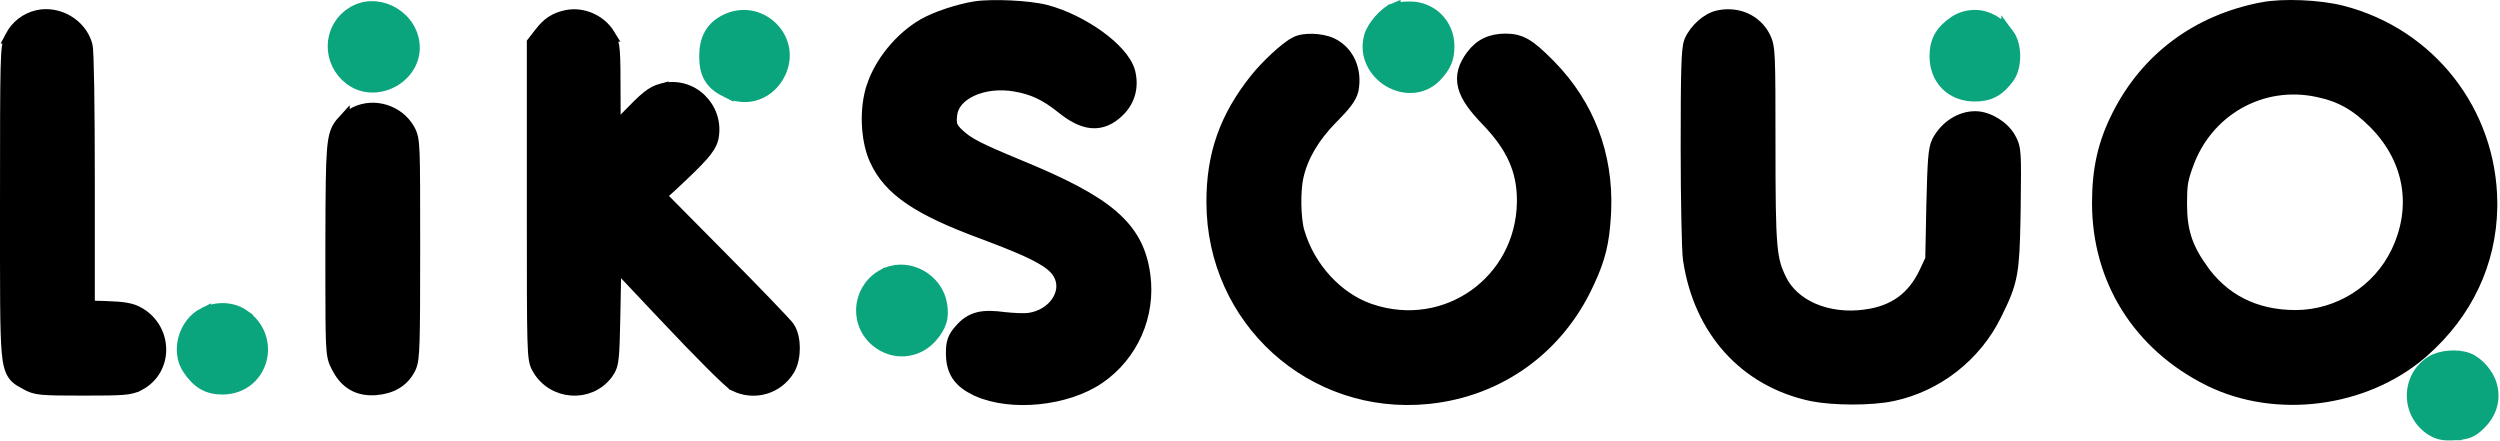 <svg width="1547" height="273" viewBox="0 0 1547 273" fill="none" xmlns="http://www.w3.org/2000/svg">
<path d="M605.043 241.417C615.63 246.116 629.23 247.486 642.431 246.183C656.073 244.836 669.837 240.58 680.003 233.566H680.004C700.462 219.501 711.235 194.944 707.834 170.131L707.835 170.13C705.844 155.48 700.225 144.102 687.919 133.594C675.876 123.312 657.483 113.913 630.191 102.703L630.19 102.703C604.837 92.24 598.528 88.898 592.64 83.249L592.612 83.223L592.584 83.197C590.241 81.034 589.127 79.406 588.575 77.782C588.049 76.234 587.891 74.275 588.279 71.199L588.364 70.568L588.368 70.542L588.371 70.516C589.141 64.562 593.597 59.217 601.024 55.722C608.415 52.244 618.295 50.871 628.627 52.739L628.639 52.741L628.65 52.743C639.357 54.611 647.412 58.413 657.229 66.318C663.62 71.471 669.587 74.781 675.503 75.304C681.718 75.853 687.036 73.276 691.854 68.609H691.854C698.54 62.225 700.739 53.671 698.556 44.782L698.548 44.748L698.539 44.716C697.509 40.812 694.948 36.906 691.722 33.285C688.445 29.609 684.238 25.954 679.52 22.569C670.103 15.813 658.295 9.875 647.015 6.932L646.999 6.928C641.665 5.559 633.306 4.644 625.178 4.257C617.052 3.87 608.655 3.986 603.239 4.853L603.23 4.854C592.991 6.514 579.313 11.047 571.613 15.467L571.605 15.471L571.598 15.476C557.446 23.684 545.19 38.587 540.206 53.682L540.207 53.683C537.885 60.524 536.993 68.824 537.324 76.785C537.645 84.495 539.126 92.243 541.85 98.321L542.117 98.904C550.734 117.706 569.031 129.492 607.944 143.885L611.231 145.114C627.287 151.149 637.658 155.585 644.527 159.536C651.734 163.681 654.676 167.062 656.35 170.828C658.751 176.263 657.799 182.312 654.172 187.444C650.533 192.592 644.279 196.638 636.571 197.634C633.861 197.972 627.058 197.754 621.409 197.098C614.881 196.226 609.759 196.031 605.426 197.124C600.843 198.281 597.549 200.762 594.457 204.306V204.307C592.643 206.334 591.198 208.228 590.337 210.643C589.491 213.015 589.338 215.537 589.338 218.536C589.338 223.731 590.253 228.198 592.804 232.046C595.328 235.854 599.144 238.582 603.991 240.935L604.01 240.944L604.027 240.952L605.043 241.417Z" fill="black" stroke="black" stroke-width="8"/>
<path d="M1367.85 235.258C1408.61 255.109 1462.43 248.213 1497.38 218.809L1498.21 218.104L1498.22 218.099L1499.51 216.966C1526.16 193.423 1540.73 162.477 1541.32 128.339L1541.34 126.685V126.679L1541.33 125.356C1540.89 69.428 1503.42 21.409 1449.27 7.462H1449.27C1442.18 5.637 1433.01 4.514 1424.12 4.14C1415.25 3.766 1406.34 4.126 1399.77 5.41V5.411C1359.8 13.106 1328.48 36.392 1310.7 71.803V71.802C1302.12 88.815 1298.54 104.775 1298.54 125.603C1298.54 173.02 1323.69 213.186 1366.88 234.78L1367.85 235.258ZM1420.66 195.869C1395.11 195.866 1375.18 185.655 1361.44 165.607L1361.44 165.608C1356.86 158.903 1353.88 153.102 1352.01 147.028C1350.15 140.951 1349.34 134.403 1349.34 126.136C1349.34 120.152 1349.47 116.518 1349.97 113.279C1350.41 110.486 1351.12 107.874 1352.39 104.194L1352.97 102.548L1352.99 102.509C1364.87 68.116 1399.18 48.61 1434.1 56.048L1434.12 56.051L1434.13 56.055C1448.22 58.948 1458.21 64.527 1469.31 75.631L1470.35 76.688C1491.89 98.986 1496.78 128.282 1483.59 156.019V156.02C1472.12 180.09 1447.39 195.741 1420.66 195.869Z" fill="black" stroke="black" stroke-width="8"/>
<path d="M217.168 48.94C225.369 54.928 235.609 54.198 243.277 49.849C251.068 45.43 256.966 36.833 255.567 26.534L255.568 26.533C254.365 17.626 248.448 10.732 241.218 7.263C233.986 3.793 225.006 3.557 217.627 8.558V8.559C203.383 18.033 203.254 38.27 216.77 48.643L216.779 48.65L217.168 48.94Z" fill="#0BA57D" stroke="#0BA57D" stroke-width="8"/>
<path d="M859.688 49.888C868.143 54.934 879.825 55.492 888.133 47.012L888.526 46.602L888.534 46.594L888.541 46.585C891.145 43.769 893.101 41.169 894.344 38.196C895.604 35.185 896.004 32.108 896.004 28.536C896.004 15.141 885.425 4.667 872.004 4.937V4.936C870.192 4.936 868.321 5.044 866.743 5.207C865.368 5.349 863.749 5.577 862.667 5.968V5.966C862.65 5.972 862.634 5.978 862.618 5.984C862.612 5.987 862.606 5.988 862.6 5.99V5.991C860.964 6.585 859.381 7.655 858.016 8.774C856.583 9.95 855.159 11.371 853.863 12.869C851.448 15.661 849.072 19.192 848.106 22.36L848.017 22.665L848.012 22.682L848.008 22.697C844.844 34.462 851.106 44.766 859.688 49.888Z" fill="#0BA57D" stroke="#0BA57D" stroke-width="8"/>
<path d="M51.338 240.803C63.681 240.803 70.99 240.738 75.728 240.374C80.602 239.999 83.167 239.277 85.857 237.813L85.858 237.814C103.426 228.627 102.893 203.99 86.019 194.147C81.294 191.298 76.396 190.666 65.212 190.271H65.197L65.183 190.27L54.671 189.979V113.602C54.671 89.524 54.538 69.001 54.304 54.156C54.187 46.737 54.045 40.715 53.881 36.37C53.799 34.201 53.71 32.42 53.614 31.08C53.566 30.412 53.515 29.821 53.457 29.33C53.411 28.938 53.334 28.37 53.187 27.851L53.188 27.851C49.664 15.359 35.954 7.377 23.26 10.233L23.224 10.242L23.188 10.25C16.077 11.988 10.463 16.324 6.994 22.946L6.996 22.947C5.274 26.134 4.698 29.644 4.372 42.586C4.037 55.9 4.005 80.034 4.005 125.47C4.005 179.367 3.866 205.198 5.089 218.226C5.693 224.663 6.677 228.85 8.822 231.794C9.941 233.329 11.235 234.341 12.507 235.142C13.56 235.806 15.134 236.624 16.144 237.204L16.153 237.209L16.163 237.215C17.455 237.948 18.767 238.649 20.424 239.195C22.073 239.738 23.898 240.076 26.258 240.302C30.86 240.741 38.157 240.803 51.338 240.803Z" fill="black" stroke="black" stroke-width="8"/>
<path d="M454.939 238.274C466.877 244.011 480.748 239.967 487.661 228.835L487.984 228.3L487.998 228.276L488.01 228.254C490.076 224.639 490.938 219.808 490.938 215.419C490.938 211.077 490.094 206.284 487.894 202.893L487.88 202.871L487.866 202.851C487.513 202.322 486.864 201.572 486.231 200.86C485.513 200.053 484.554 199.006 483.392 197.758C481.065 195.258 477.869 191.894 474.037 187.912C466.371 179.946 456.123 169.467 445.113 158.39L445.114 158.389L408.189 121.095L414.956 114.968L414.976 114.949L414.997 114.93C424.641 105.951 430.656 100.117 434.394 95.857C437.939 91.818 439.748 88.855 440.568 85.612L440.718 84.96L440.73 84.904L440.741 84.849C444.04 66.621 427.531 50.825 409.653 55.602V55.601C403.288 57.276 399.291 60.934 387.53 73.088L387.521 73.097L387.512 73.106L380.094 80.87L380.004 59.452C380.004 45.194 379.941 37.085 379.56 32.066C379.368 29.533 379.083 27.59 378.616 25.941C378.13 24.227 377.486 22.974 376.756 21.794L376.757 21.793C371.362 12.907 360.478 8.132 350.517 10.221L350.502 10.224L350.488 10.227C347.094 10.965 344.226 12.018 341.582 13.767C338.962 15.499 336.785 17.769 334.576 20.619V20.62L330.847 25.413L330.004 26.497V124.669C330.004 172.228 330.004 196.54 330.356 209.511C330.531 215.955 330.796 219.833 331.244 222.436C331.742 225.329 332.492 226.767 333.401 228.238H333.402C342.434 243.66 364.423 245.23 375.151 231.278L375.655 230.601L375.668 230.582L375.681 230.563C376.467 229.441 377.253 228.222 377.849 226.435C378.411 224.748 378.746 222.737 378.989 220.026C379.351 215.993 379.554 209.817 379.773 199.761L380.003 188.347V188.344L380.488 162.277L411.628 195.281C422.247 206.568 432.208 216.863 439.826 224.481C443.632 228.288 446.875 231.446 449.332 233.732C450.556 234.872 451.616 235.825 452.469 236.541C452.894 236.898 453.301 237.223 453.671 237.494C453.96 237.706 454.418 238.027 454.939 238.273V238.274Z" fill="black" stroke="black" stroke-width="8"/>
<path d="M1146.06 246.32C1155.25 246.336 1164.64 245.666 1171.38 244.179L1171.38 244.18C1198.59 238.32 1222.26 219.789 1234.66 194.568H1234.66C1239.74 184.277 1242.64 177.902 1244.23 168.863C1245.58 161.149 1245.98 151.534 1246.28 135.754L1246.4 128.602V128.581C1246.6 111.147 1246.71 102.013 1246.38 96.611C1246.21 93.863 1245.92 91.84 1245.39 90.06C1244.85 88.255 1244.12 86.888 1243.38 85.541L1243.36 85.52C1241.34 81.894 1237.93 78.771 1234.29 76.566C1230.67 74.368 1226.35 72.803 1222.27 72.803C1212.96 72.803 1204.12 78.769 1199.41 87.584L1199.4 87.604L1199.39 87.624C1198.11 90.089 1197.52 93.37 1197.08 98.96C1196.64 104.685 1196.34 113.459 1196.01 127.373V127.391L1195.35 160.54L1191.58 168.569V168.57C1187.76 176.661 1182.89 182.724 1176.89 187.082C1170.88 191.445 1163.53 194.248 1154.52 195.508V195.509C1130.44 198.817 1109.41 189.286 1101.6 173.19V173.189C1098.48 166.746 1096.78 162.086 1095.82 151.089C1094.84 139.802 1094.67 122.139 1094.67 89.736C1094.67 61.185 1094.64 46.109 1094.28 37.554C1094.11 33.283 1093.84 30.434 1093.41 28.263C1092.95 25.948 1092.32 24.483 1091.58 23.014L1091.57 22.991L1091.56 22.969C1086.27 12.701 1075.07 7.898 1063.49 10.348V10.347C1059.87 11.07 1056.28 13.283 1053.36 15.884C1050.4 18.52 1047.74 21.91 1046.2 25.484L1046.19 25.511C1045.57 26.977 1045.23 28.953 1044.98 31.42C1044.72 33.995 1044.53 37.523 1044.39 42.351C1044.1 52.019 1044 67.211 1044 91.07C1044 107.494 1044.17 123.454 1044.42 135.916C1044.67 148.213 1045 157.455 1045.38 160.153L1045.38 160.166L1045.38 160.179L1045.53 161.199C1052.17 204.318 1079.98 235.333 1120.76 244.178L1120.77 244.181L1120.78 244.184L1122.07 244.44C1128.66 245.681 1137.43 246.304 1146.06 246.32Z" fill="black" stroke="black" stroke-width="8"/>
<path d="M449.972 56.524C462.622 62.834 476.377 57.454 482.322 44.758L482.599 44.148L482.601 44.142L482.81 43.653C491.409 22.945 469.434 2.778 449.176 12.812V12.811C445.059 14.831 441.818 17.61 439.666 21.445C437.543 25.229 436.671 29.701 436.671 34.803C436.671 39.915 437.368 44.275 439.639 48.001C441.92 51.744 445.457 54.303 449.972 56.525V56.524Z" fill="#0BA57D" stroke="#0BA57D" stroke-width="8"/>
<path d="M1222 58.803C1226.3 58.803 1230.04 58.134 1233.5 56.276C1236.9 54.447 1239.68 51.653 1242.38 48.029H1242.38C1245.07 44.508 1246.1 39.359 1246.1 34.786C1246.1 30.202 1245.07 25.05 1242.41 21.482L1242.41 21.483C1237.3 14.572 1229.8 10.136 1222 10.136C1217.66 10.136 1213.28 11.412 1209.79 13.741L1209.73 13.778C1205.8 16.493 1202.77 19.338 1200.77 22.867C1198.75 26.44 1198 30.342 1198 34.803C1198 41.712 1200.33 47.78 1204.68 52.131C1209.03 56.482 1215.1 58.803 1222 58.803Z" fill="#0BA57D" stroke="#0BA57D" stroke-width="8"/>
<path d="M750.538 125.354C750.682 197.695 811.905 253.29 883.742 245.982L884.759 245.875C927.715 241.166 963.704 215.323 982.152 175.582L982.836 174.126C989.518 159.731 991.853 150.09 992.838 133.374L992.933 131.677V131.671L993.007 130.009C994.319 95.722 982.573 65.118 959.047 41.003L957.899 39.841C952.189 34.13 947.998 30.317 944.076 27.994C939.886 25.512 936.14 24.802 931.604 24.802C927.3 24.802 923.414 25.509 919.917 27.175C916.402 28.849 913.518 31.381 911.062 34.681H911.062C906.582 40.703 904.414 46.683 906.236 53.604C907.924 60.014 912.91 66.563 920.461 74.382C936.284 90.85 942.669 105.494 942.671 124.126L942.659 125.3C941.8 174.451 894.839 207.722 848.177 192.078L847.066 191.696C827.176 184.691 809.78 165.878 803.312 143.683L803.294 143.627C802.127 139.836 801.402 133.416 801.287 126.586C801.18 120.206 801.614 113.966 802.507 109.76L802.691 108.947L802.697 108.923L802.703 108.899C805.565 96.458 812.567 84.563 823.767 73.097L825.25 71.601C828.591 68.201 831.082 65.433 832.868 63.056C834.782 60.51 836.068 58.181 836.63 55.774L836.732 55.292L836.736 55.271L836.74 55.252C838.867 43.555 834.187 32.244 823.857 27.325L823.836 27.314L823.814 27.304C820.567 25.806 816.257 25.049 812.368 24.922C808.634 24.799 804.268 25.221 801.314 26.952V26.953C798.054 28.763 793.627 32.392 789.375 36.362C785.003 40.444 780.496 45.186 777.147 49.371L777.144 49.376L777.139 49.382C758.59 72.74 750.4 95.751 750.538 125.354Z" fill="black" stroke="black" stroke-width="8"/>
<path d="M231.445 240.582L232.423 240.526L232.444 240.524C241.922 239.795 249.077 235.804 253.098 228.091L253.478 227.333L253.486 227.314L253.496 227.294C254.843 224.409 255.342 220.392 255.636 210.589C255.938 200.516 256.005 183.58 256.005 154.136C256.005 121.325 256.005 104.448 255.651 95.183C255.475 90.571 255.206 87.595 254.735 85.389C254.221 82.98 253.482 81.567 252.684 80.162L252.678 80.152C246.324 69.033 231.65 64.255 219.969 70.015L219.917 70.04L219.866 70.068C218.573 70.752 217.132 71.641 215.844 72.542C214.623 73.397 213.296 74.432 212.384 75.44V75.439C210.801 77.173 209.357 79.006 208.294 81.951C207.293 84.722 206.699 88.284 206.3 93.409C205.601 102.371 205.439 117.145 205.365 143.013L205.338 154.794V154.803L205.344 175.891C205.362 194.298 205.433 205.055 205.725 211.727C205.918 216.167 206.217 219.054 206.736 221.281C207.289 223.65 208.068 225.142 208.859 226.656H208.86C211.277 231.468 214.32 235.24 218.374 237.656C222.214 239.944 226.588 240.794 231.445 240.582Z" fill="black" stroke="black" stroke-width="8"/>
<path d="M542.521 210.76C552.658 219.23 566.837 218.306 575.783 208.584L576.212 208.107L576.227 208.089L576.242 208.073C578.82 205.064 580.737 202.144 581.747 198.837C582.762 195.511 582.747 192.16 582.089 188.453L582.09 188.452C579.702 173.166 562.355 163.362 548.374 169.684V169.683C548.369 169.685 548.364 169.688 548.359 169.69C548.357 169.691 548.354 169.692 548.352 169.693V169.694C532.015 177.008 528.617 198.524 542.027 210.338L542.034 210.343L542.521 210.76Z" fill="#0BA57D" stroke="#0BA57D" stroke-width="8"/>
<path d="M137.923 240.136C150.096 239.978 158.432 232.155 161 222.627C163.556 213.143 160.392 202.046 150.28 195.248L150.281 195.247C143.747 190.724 134.046 190.386 126.501 194.15V194.149C120.307 197.204 116.138 203.098 114.372 209.328C112.609 215.548 113.084 222.687 116.989 228.29H116.99C119.694 232.266 122.528 235.325 126.027 237.337C129.589 239.384 133.467 240.136 137.871 240.136H137.923Z" fill="#0BA57D" stroke="#0BA57D" stroke-width="8"/>
<path d="M1511.32 268.228C1513.64 268.628 1516.19 268.597 1519.31 268.394L1519.32 268.395C1519.32 268.395 1519.32 268.394 1519.32 268.394C1519.32 268.394 1519.33 268.394 1519.33 268.394L1519.33 268.393C1522.59 268.193 1525.24 267.911 1527.64 266.95C1530.14 265.95 1532.03 264.363 1534.12 262.345H1534.12C1540.93 255.836 1543.62 247.289 1541.19 238.532L1541.19 238.533C1540.26 235.09 1538.21 231.648 1535.81 228.846C1533.41 226.055 1530.32 223.51 1527.02 222.261L1527.01 222.257C1523.63 220.992 1519.51 220.651 1515.71 220.948C1511.92 221.243 1507.92 222.213 1504.88 224.04L1504.85 224.056L1504.82 224.073C1497.65 228.535 1493.34 236.218 1493.34 244.802C1493.34 253.398 1497.66 261.048 1504.77 265.631L1504.81 265.654L1504.84 265.676C1506.9 266.943 1508.88 267.805 1511.32 268.228Z" fill="#0BA57D" stroke="#0BA57D" stroke-width="8"/>
</svg>
